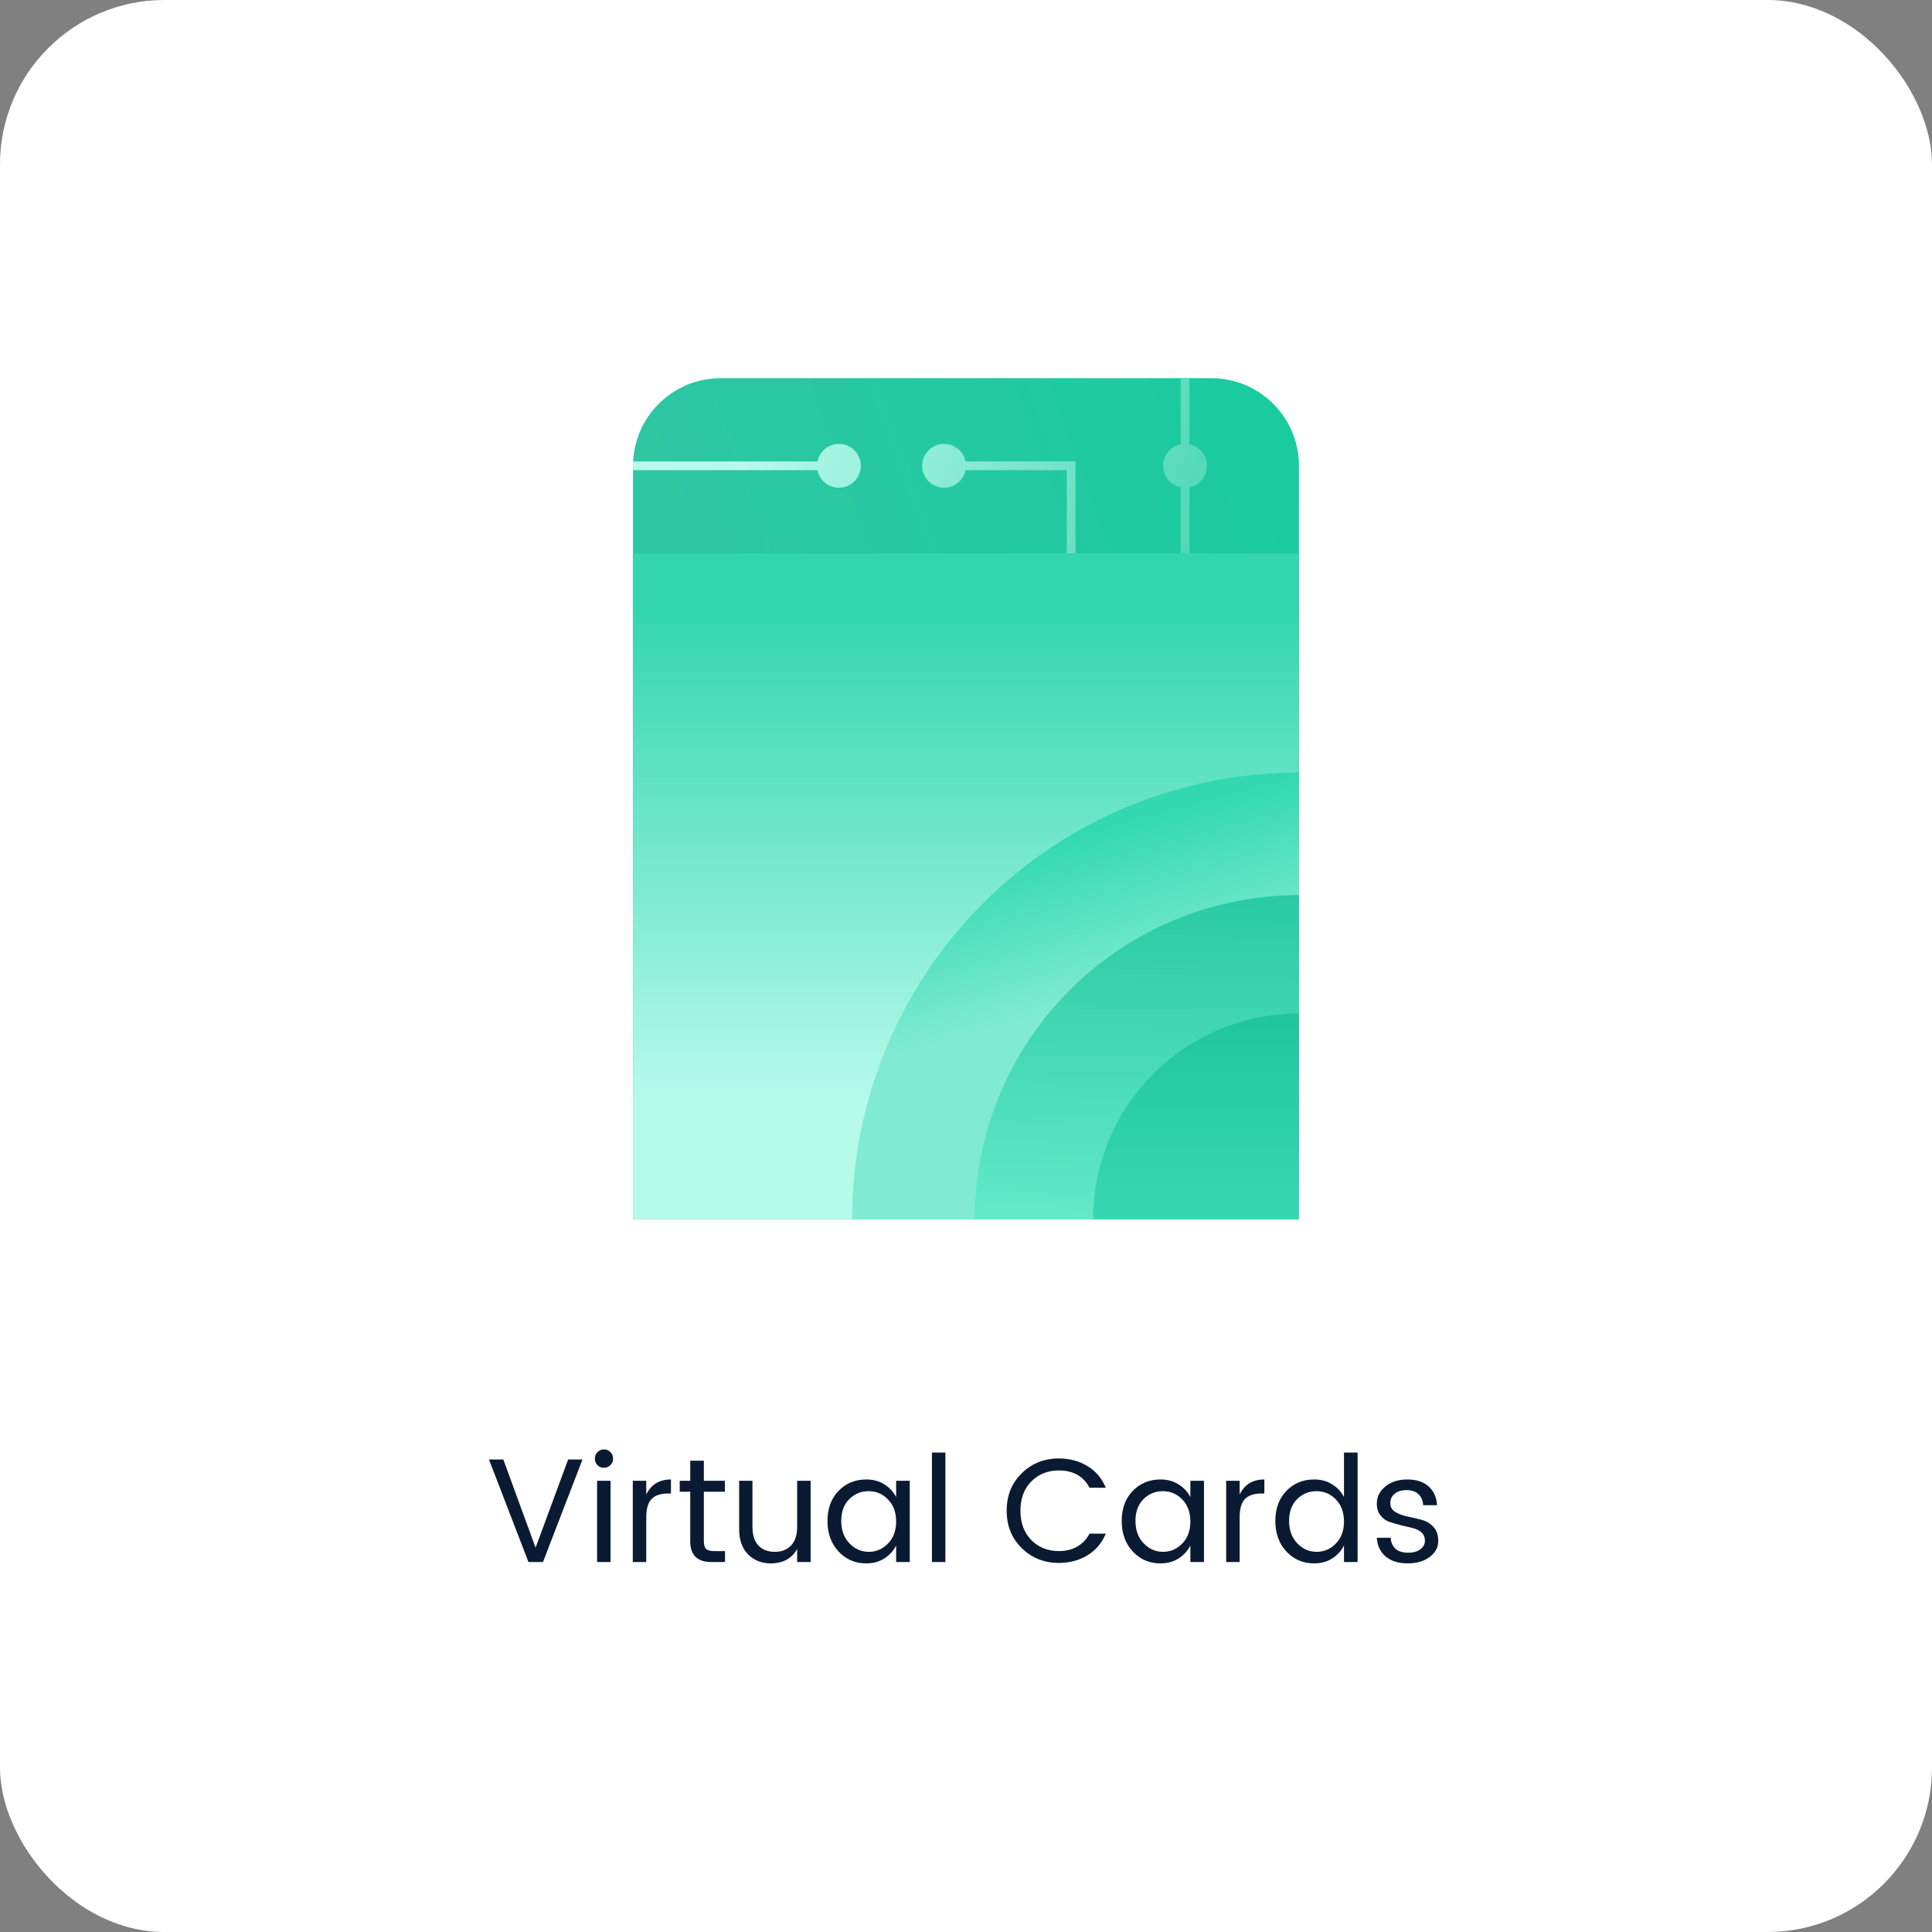 <svg width="235" height="235" viewBox="0 0 235 235" fill="none" xmlns="http://www.w3.org/2000/svg">
<rect x="0" y="0" width="235" height="235" fill="#808080" stroke="none"/>
<rect width="235" height="235" rx="20" fill="white"/>
<path d="M64.282 190L59.476 177.526H61.222L65.146 188.254L69.106 177.526H70.852L66.046 190H64.282ZM74.248 178.21C74.032 178.426 73.768 178.534 73.456 178.534C73.144 178.534 72.88 178.426 72.664 178.21C72.46 177.994 72.358 177.73 72.358 177.418C72.358 177.106 72.466 176.842 72.682 176.626C72.898 176.41 73.156 176.302 73.456 176.302C73.768 176.302 74.032 176.41 74.248 176.626C74.464 176.842 74.572 177.106 74.572 177.418C74.572 177.73 74.464 177.994 74.248 178.21ZM72.628 190V180.118H74.266V190H72.628ZM78.608 180.118V181.792C79.196 180.568 80.198 179.956 81.614 179.956V181.666H81.182C80.342 181.666 79.7 181.888 79.256 182.332C78.824 182.764 78.608 183.52 78.608 184.6V190H76.97V180.118H78.608ZM86.837 188.668H88.187V190H86.531C84.815 190 83.957 189.154 83.957 187.462V181.45H82.679V180.118H83.957V177.67H85.613V180.118H88.169V181.45H85.613V187.462C85.613 187.906 85.703 188.218 85.883 188.398C86.063 188.578 86.381 188.668 86.837 188.668ZM96.962 180.118H98.6V190H96.962V188.416C96.302 189.58 95.228 190.162 93.74 190.162C92.647 190.162 91.736 189.802 91.004 189.082C90.272 188.35 89.906 187.318 89.906 185.986V180.118H91.525V185.716C91.525 186.7 91.766 187.456 92.246 187.984C92.737 188.5 93.403 188.758 94.243 188.758C95.084 188.758 95.743 188.5 96.224 187.984C96.716 187.456 96.962 186.7 96.962 185.716V180.118ZM108.012 187.75C108.672 187.078 109.002 186.184 109.002 185.068C109.002 183.952 108.672 183.058 108.012 182.386C107.364 181.714 106.578 181.378 105.654 181.378C104.742 181.378 103.956 181.702 103.296 182.35C102.648 182.998 102.324 183.88 102.324 184.996C102.324 186.112 102.654 187.018 103.314 187.714C103.974 188.41 104.76 188.758 105.672 188.758C106.584 188.758 107.364 188.422 108.012 187.75ZM105.366 190.162C104.022 190.162 102.9 189.682 102 188.722C101.1 187.75 100.65 186.514 100.65 185.014C100.65 183.502 101.094 182.284 101.982 181.36C102.882 180.424 104.01 179.956 105.366 179.956C106.206 179.956 106.938 180.154 107.562 180.55C108.198 180.946 108.678 181.462 109.002 182.098V180.118H110.658V190H109.002V187.984C108.678 188.632 108.198 189.16 107.562 189.568C106.938 189.964 106.206 190.162 105.366 190.162ZM113.357 190V176.68H114.995V190H113.357ZM128.801 190.108C127.013 190.108 125.507 189.508 124.283 188.308C123.059 187.108 122.447 185.59 122.447 183.754C122.447 181.906 123.059 180.388 124.283 179.2C125.507 178 127.013 177.4 128.801 177.4C130.097 177.4 131.249 177.706 132.257 178.318C133.277 178.93 134.027 179.812 134.507 180.964H132.527C131.783 179.56 130.541 178.858 128.801 178.858C127.445 178.858 126.323 179.308 125.435 180.208C124.559 181.096 124.121 182.278 124.121 183.754C124.121 185.23 124.559 186.418 125.435 187.318C126.323 188.218 127.445 188.668 128.801 188.668C129.629 188.668 130.367 188.488 131.015 188.128C131.663 187.756 132.167 187.228 132.527 186.544H134.507C134.027 187.696 133.277 188.578 132.257 189.19C131.249 189.802 130.097 190.108 128.801 190.108ZM143.801 187.75C144.461 187.078 144.791 186.184 144.791 185.068C144.791 183.952 144.461 183.058 143.801 182.386C143.153 181.714 142.367 181.378 141.443 181.378C140.531 181.378 139.745 181.702 139.085 182.35C138.437 182.998 138.113 183.88 138.113 184.996C138.113 186.112 138.443 187.018 139.103 187.714C139.763 188.41 140.549 188.758 141.461 188.758C142.373 188.758 143.153 188.422 143.801 187.75ZM141.155 190.162C139.811 190.162 138.689 189.682 137.789 188.722C136.889 187.75 136.439 186.514 136.439 185.014C136.439 183.502 136.883 182.284 137.771 181.36C138.671 180.424 139.799 179.956 141.155 179.956C141.995 179.956 142.727 180.154 143.351 180.55C143.987 180.946 144.467 181.462 144.791 182.098V180.118H146.447V190H144.791V187.984C144.467 188.632 143.987 189.16 143.351 189.568C142.727 189.964 141.995 190.162 141.155 190.162ZM150.784 180.118V181.792C151.372 180.568 152.374 179.956 153.79 179.956V181.666H153.358C152.518 181.666 151.876 181.888 151.432 182.332C151 182.764 150.784 183.52 150.784 184.6V190H149.146V180.118H150.784ZM162.487 187.75C163.147 187.078 163.477 186.184 163.477 185.068C163.477 183.952 163.147 183.058 162.487 182.386C161.839 181.714 161.053 181.378 160.129 181.378C159.217 181.378 158.431 181.702 157.771 182.35C157.123 182.998 156.799 183.88 156.799 184.996C156.799 186.112 157.129 187.018 157.789 187.714C158.449 188.41 159.235 188.758 160.147 188.758C161.059 188.758 161.839 188.422 162.487 187.75ZM159.841 190.162C158.497 190.162 157.375 189.682 156.475 188.722C155.575 187.75 155.125 186.514 155.125 185.014C155.125 183.502 155.569 182.284 156.457 181.36C157.357 180.424 158.485 179.956 159.841 179.956C160.681 179.956 161.413 180.154 162.037 180.55C162.673 180.946 163.153 181.462 163.477 182.098V176.68H165.133V190H163.477V187.984C163.153 188.632 162.673 189.16 162.037 189.568C161.413 189.964 160.681 190.162 159.841 190.162ZM167.471 182.908C167.471 182.08 167.813 181.384 168.497 180.82C169.193 180.244 170.087 179.956 171.179 179.956C172.283 179.956 173.147 180.238 173.771 180.802C174.395 181.354 174.737 182.116 174.797 183.088H173.105C173.081 182.536 172.895 182.092 172.547 181.756C172.199 181.42 171.713 181.252 171.089 181.252C170.477 181.252 169.991 181.402 169.631 181.702C169.283 181.99 169.109 182.368 169.109 182.836C169.109 183.292 169.307 183.646 169.703 183.898C170.111 184.15 170.597 184.336 171.161 184.456C171.737 184.564 172.307 184.696 172.871 184.852C173.447 184.996 173.933 185.278 174.329 185.698C174.737 186.106 174.941 186.694 174.941 187.462C174.941 188.218 174.593 188.86 173.897 189.388C173.213 189.904 172.319 190.162 171.215 190.162C170.111 190.162 169.223 189.886 168.551 189.334C167.891 188.782 167.531 188.02 167.471 187.048H169.163C169.187 187.6 169.379 188.044 169.739 188.38C170.111 188.704 170.615 188.866 171.251 188.866C171.899 188.866 172.403 188.728 172.763 188.452C173.135 188.176 173.321 187.828 173.321 187.408C173.321 186.976 173.177 186.634 172.889 186.382C172.601 186.13 172.241 185.956 171.809 185.86C171.377 185.764 170.903 185.65 170.387 185.518C169.883 185.386 169.415 185.248 168.983 185.104C168.551 184.948 168.191 184.684 167.903 184.312C167.615 183.94 167.471 183.472 167.471 182.908Z" fill="#0A1A32"/>
<path d="M87.658 46C81.772 46 77 50.772 77 56.658L77 148.316H158V56.658C158 50.772 153.228 46 147.342 46L87.658 46Z" fill="url(#paint0_linear_871_6249)"/>
<path fill-rule="evenodd" clip-rule="evenodd" d="M144.678 67.316H143.612V59.269C142.396 59.022 141.48 57.947 141.48 56.658C141.48 55.369 142.396 54.294 143.612 54.047V46L144.678 46V54.047C145.894 54.294 146.809 55.369 146.809 56.658C146.809 57.947 145.894 59.022 144.678 59.269V67.316ZM129.757 67.316V57.191L117.447 57.191C117.2 58.407 116.125 59.322 114.836 59.322C113.364 59.322 112.171 58.129 112.171 56.658C112.171 55.186 113.364 53.993 114.836 53.993C116.125 53.993 117.2 54.909 117.447 56.125H129.757L130.289 56.125L130.822 56.125V67.316H129.757ZM99.435 57.191L77 57.191V56.125L99.435 56.125C99.682 54.909 100.757 53.993 102.046 53.993C103.518 53.993 104.711 55.186 104.711 56.658C104.711 58.129 103.518 59.322 102.046 59.322C100.757 59.322 99.682 58.407 99.435 57.191Z" fill="url(#paint1_linear_871_6249)"/>
<path d="M77 67.316L77 148.316H158V67.316L77 67.316Z" fill="url(#paint2_linear_871_6249)"/>
<path d="M103.645 148.316C103.645 141.178 105.05 134.11 107.782 127.515C110.514 120.92 114.517 114.928 119.565 109.881C124.612 104.834 130.604 100.83 137.199 98.098C143.794 95.367 150.862 93.961 158 93.961L158 148.316L103.645 148.316Z" fill="url(#paint3_linear_871_6249)"/>
<path d="M118.566 148.316C118.566 143.137 119.586 138.009 121.568 133.225C123.55 128.441 126.455 124.093 130.116 120.432C133.778 116.77 138.125 113.865 142.91 111.883C147.694 109.902 152.822 108.882 158.001 108.882V148.316L118.566 148.316Z" fill="url(#paint4_linear_871_6249)"/>
<path d="M132.953 148.316C132.953 145.027 133.601 141.77 134.86 138.731C136.118 135.692 137.963 132.931 140.289 130.606C142.615 128.28 145.376 126.435 148.414 125.176C151.453 123.918 154.71 123.27 157.999 123.27L157.999 148.316L132.953 148.316Z" fill="url(#paint5_linear_871_6249)"/>
<defs>
<linearGradient id="paint0_linear_871_6249" x1="83.928" y1="68.115" x2="152.937" y2="43.069" gradientUnits="userSpaceOnUse">
<stop stop-color="#2DC7A2"/>
<stop offset="1" stop-color="#1ACBA0"/>
</linearGradient>
<linearGradient id="paint1_linear_871_6249" x1="92.188" y1="51.062" x2="161.73" y2="75.309" gradientUnits="userSpaceOnUse">
<stop stop-color="#B6FAEA"/>
<stop offset="1" stop-color="#2FCCA6"/>
</linearGradient>
<linearGradient id="paint2_linear_871_6249" x1="109.507" y1="133.928" x2="109.507" y2="73.977" gradientUnits="userSpaceOnUse">
<stop stop-color="#B6FAEA"/>
<stop offset="1" stop-color="#33D6AE"/>
</linearGradient>
<linearGradient id="paint3_linear_871_6249" x1="163.329" y1="113.678" x2="158" y2="93.961" gradientUnits="userSpaceOnUse">
<stop stop-color="#80EBD2"/>
<stop offset="1" stop-color="#32D9B0"/>
</linearGradient>
<linearGradient id="paint4_linear_871_6249" x1="155.336" y1="151.247" x2="156.135" y2="102.487" gradientUnits="userSpaceOnUse">
<stop stop-color="#66EBCB"/>
<stop offset="1" stop-color="#20C59D"/>
</linearGradient>
<linearGradient id="paint5_linear_871_6249" x1="157.999" y1="148.316" x2="157.999" y2="123.27" gradientUnits="userSpaceOnUse">
<stop stop-color="#38D8B2"/>
<stop offset="1" stop-color="#21C59C"/>
</linearGradient>
</defs>
</svg>
